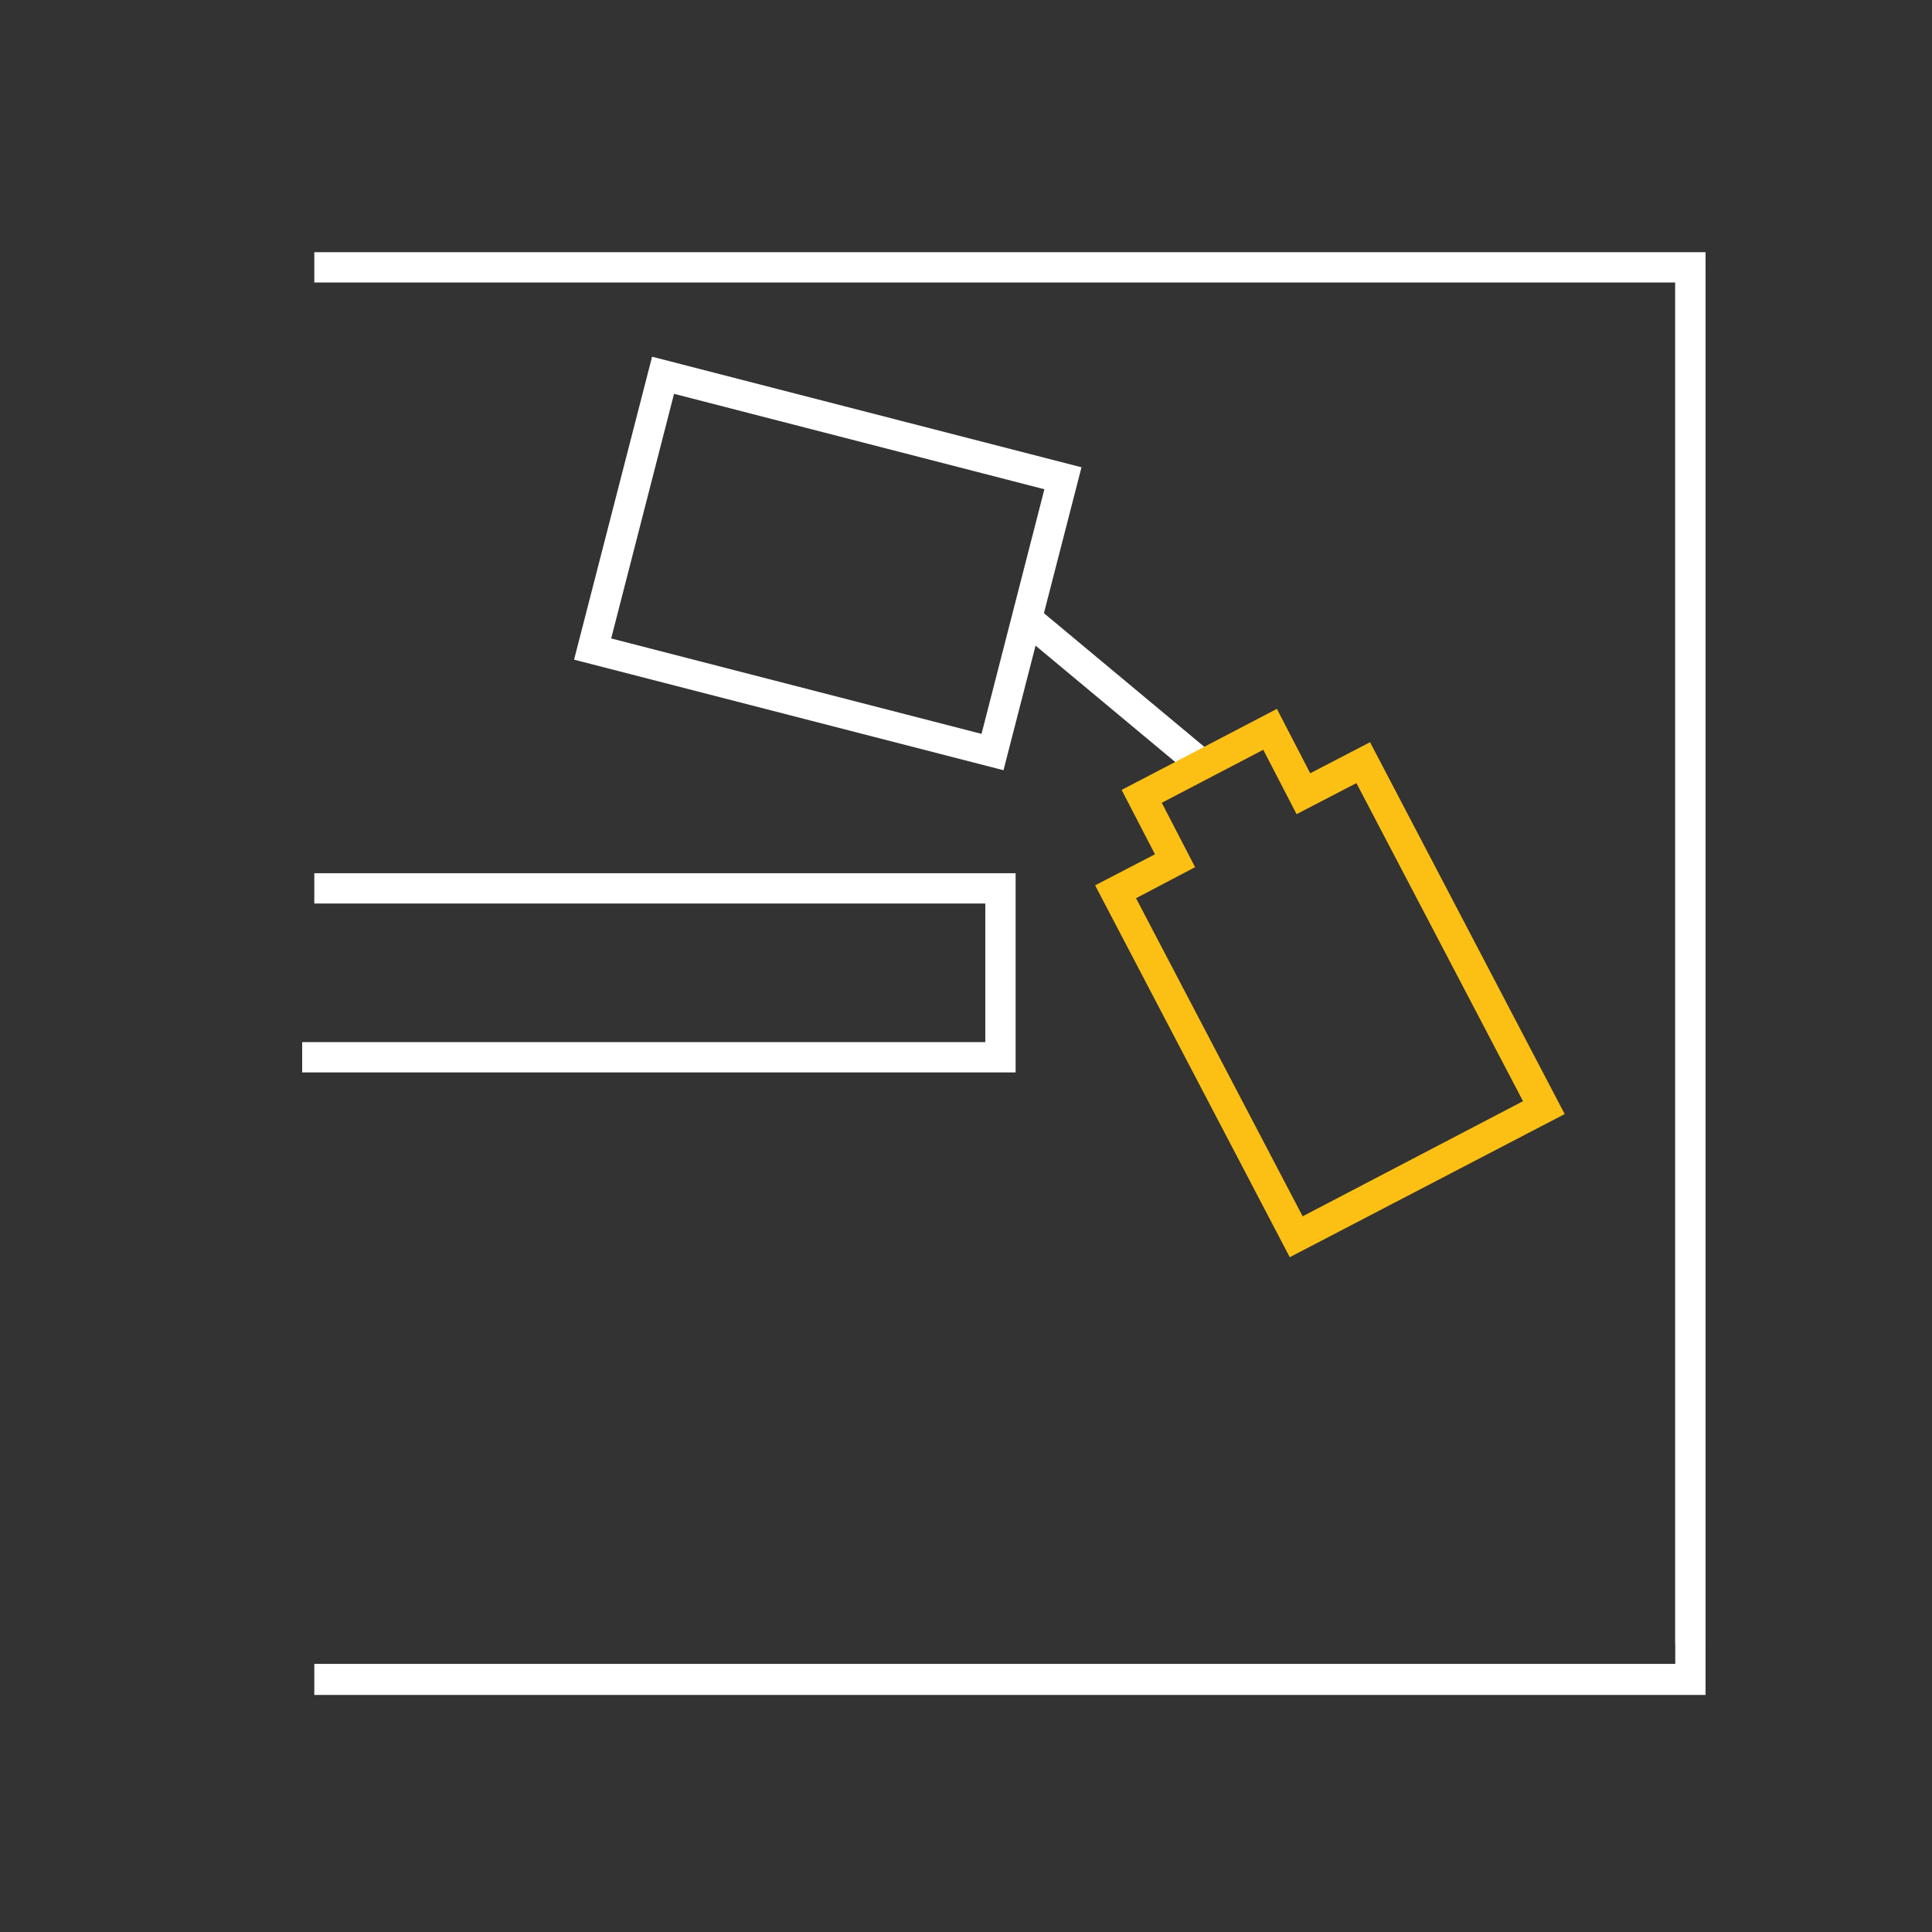 <?xml version="1.0" encoding="utf-8"?>
<!-- Generator: Adobe Illustrator 26.3.1, SVG Export Plug-In . SVG Version: 6.00 Build 0)  -->
<svg version="1.1" id="Layer_1" xmlns="http://www.w3.org/2000/svg" xmlns:xlink="http://www.w3.org/1999/xlink" x="0px" y="0px"
	 viewBox="0 0 255.1 255.1" style="enable-background:new 0 0 255.1 255.1;" xml:space="preserve">
<rect x="0" y="0" width="255.1" height="255.1" fill="#333333" stroke="none"/>
<style type="text/css">
	.st0{fill:#FFFFFF;}
	.st1{fill:#FCC014;}
</style>
<path class="st0" d="M132.5,101.7L75.8,87.1l10.3-40l56.7,14.6L132.5,101.7z M80.7,84.3l48.9,12.6l8.3-32.3L89,52L80.7,84.3z"/>
<rect x="145.6" y="77.1" transform="matrix(0.64 -0.768 0.768 0.64 -17.303 146.357)" class="st0" width="4" height="29.2"/>
<path class="st1" d="M170.3,166l-25.7-49.1l7.9-4.1l-4.4-8.5l20.5-10.7l4.4,8.5l7.9-4.1l25.7,49.1L170.3,166z M150,118.6l22,42
	l29.1-15.2l-22-42l-7.9,4.1l-4.4-8.5l-13.4,7l4.4,8.5L150,118.6z"/>
<polygon class="st0" points="225.2,217 221.2,217 221.2,37.3 41.5,37.3 41.5,33.3 225.2,33.3 "/>
<polygon class="st0" points="134.1,141.6 39.9,141.6 39.9,137.6 130.1,137.6 130.1,119.3 41.5,119.3 41.5,115.3 134.1,115.3 "/>
<polygon class="st0" points="225.2,223.8 41.5,223.8 41.5,219.7 221.2,219.7 221.2,35.1 225.2,35.1 "/>
</svg>
